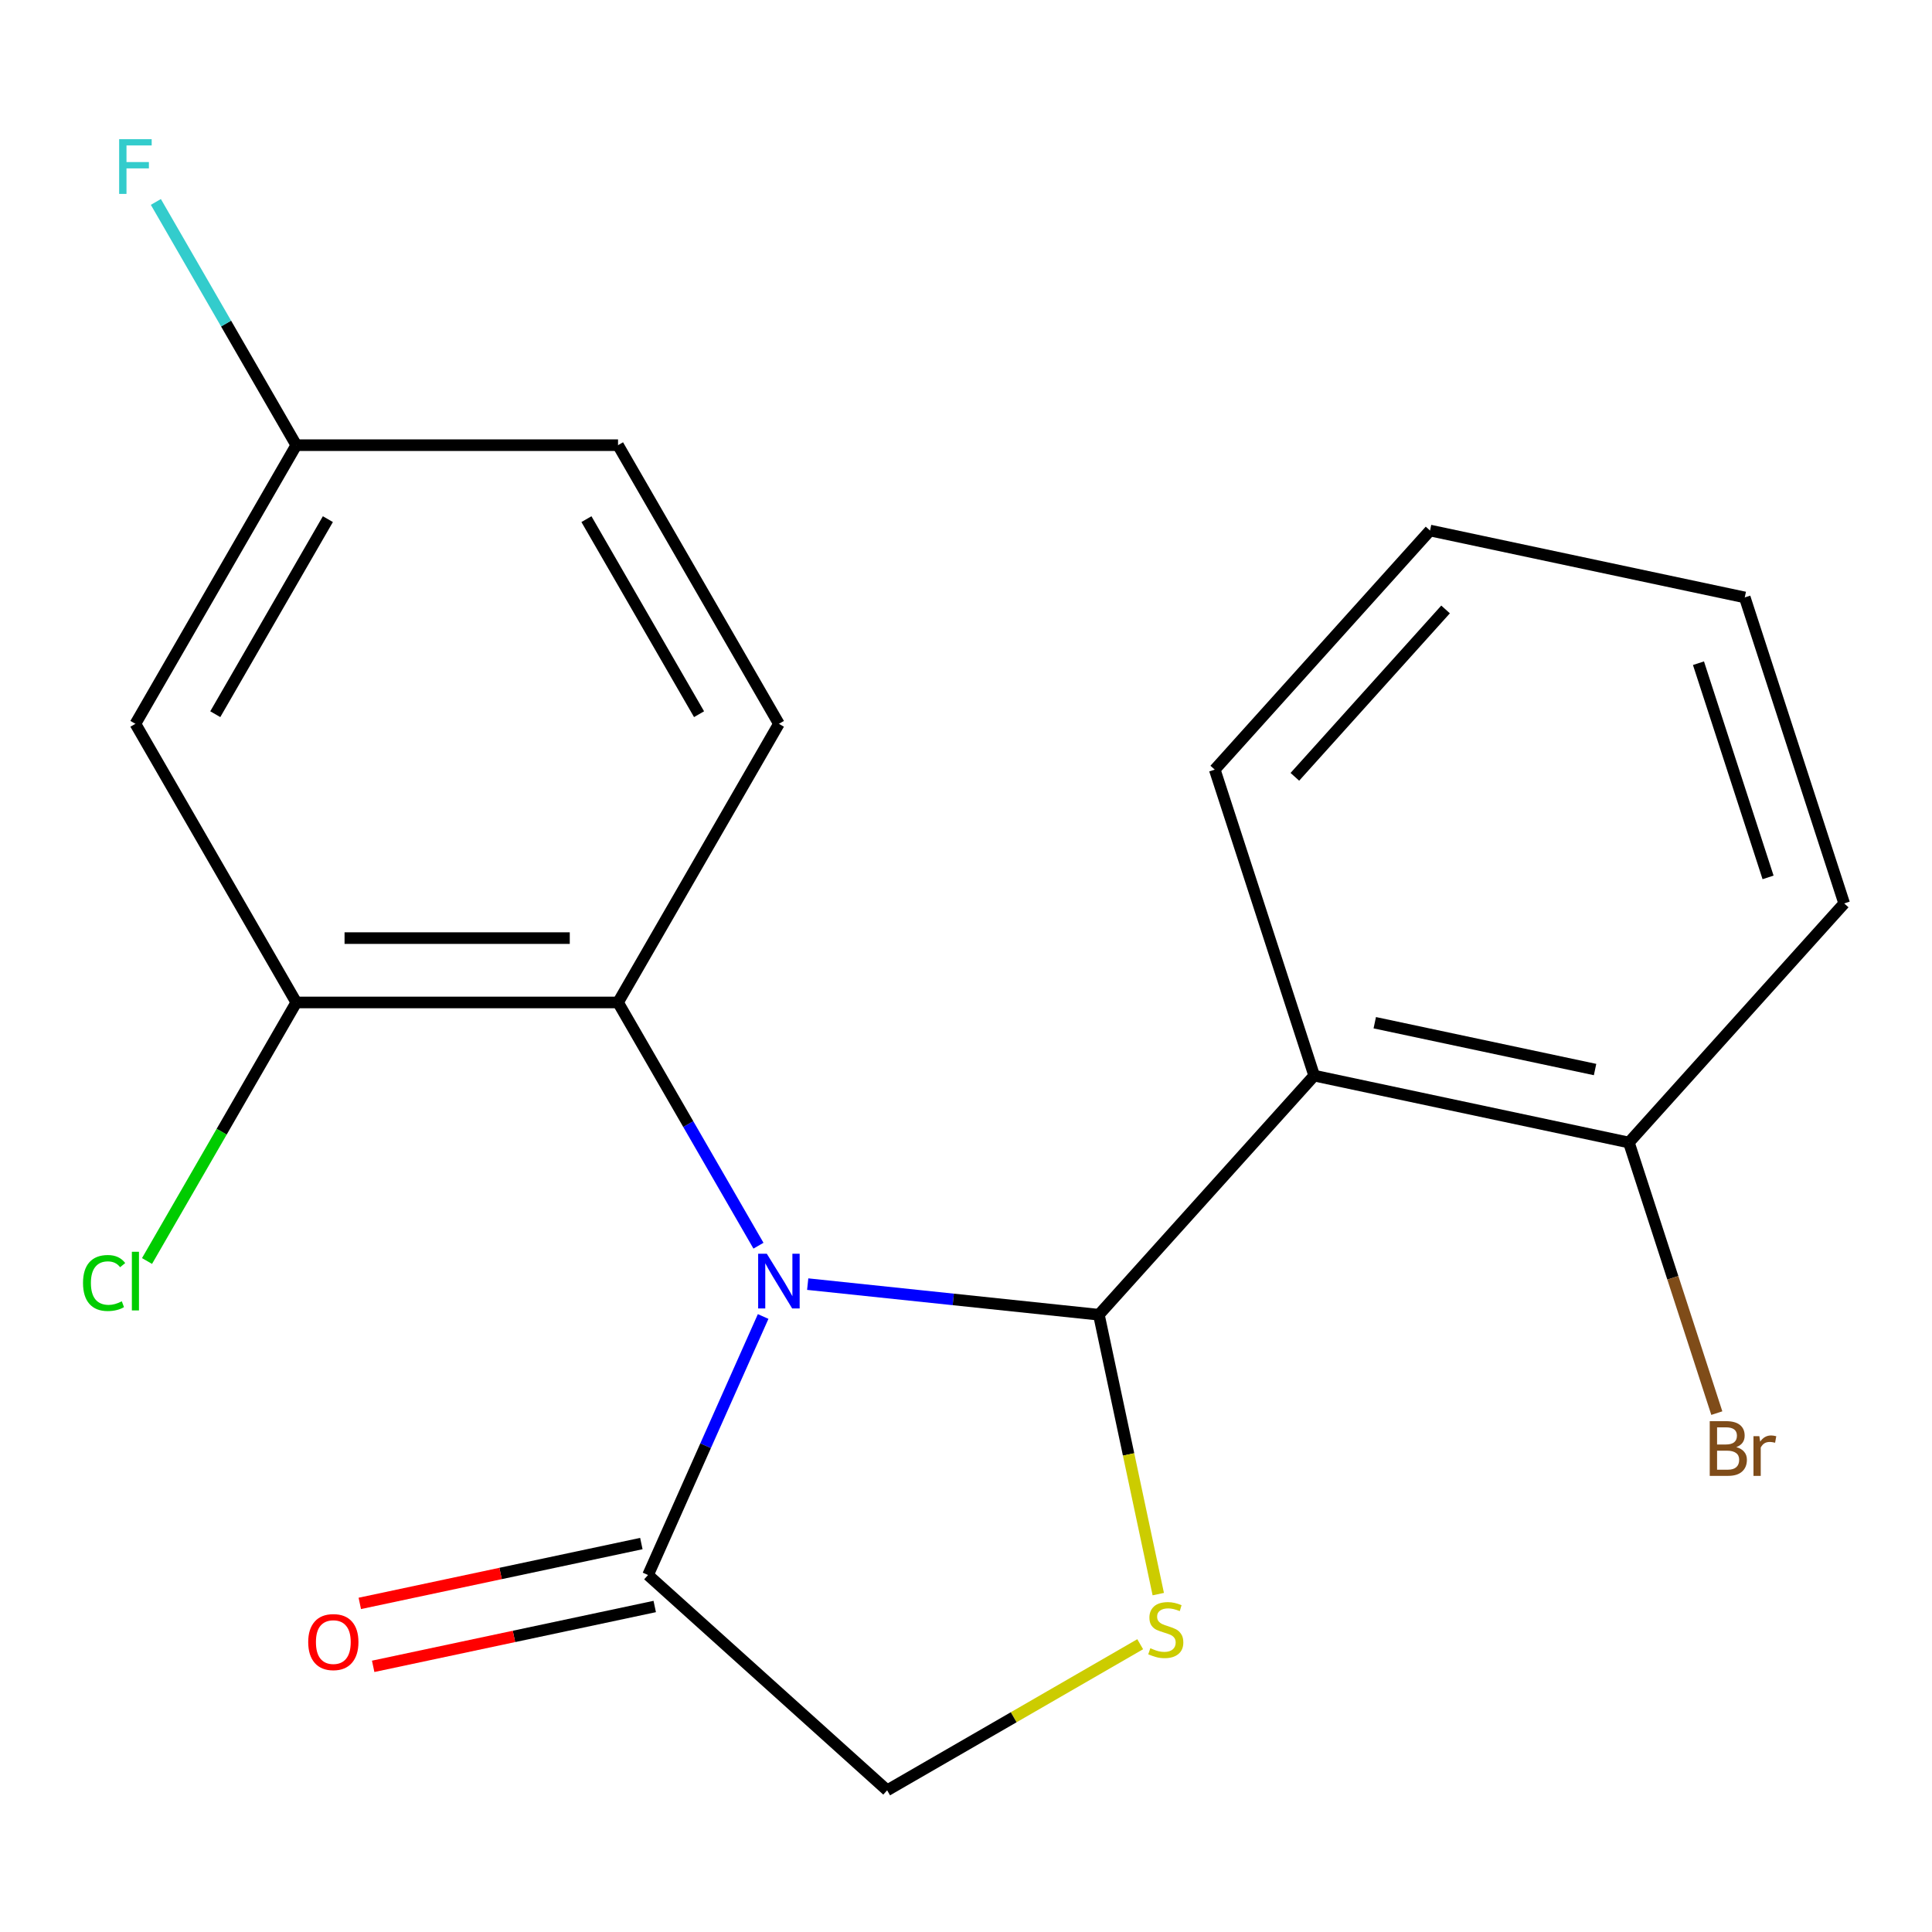 <?xml version='1.0' encoding='iso-8859-1'?>
<svg version='1.1' baseProfile='full'
              xmlns='http://www.w3.org/2000/svg'
                      xmlns:rdkit='http://www.rdkit.org/xml'
                      xmlns:xlink='http://www.w3.org/1999/xlink'
                  xml:space='preserve'
width='1000px' height='1000px' viewBox='0 0 1000 1000'>
<!-- END OF HEADER -->
<rect style='opacity:1.0;fill:#FFFFFF;stroke:none' width='1000' height='1000' x='0' y='0'> </rect>
<path class='bond-0' d='M 418.064,664.659 L 493.424,672.58' style='fill:none;fill-rule:evenodd;stroke:#0000FF;stroke-width:6px;stroke-linecap:butt;stroke-linejoin:miter;stroke-opacity:1' />
<path class='bond-0' d='M 493.424,672.58 L 568.783,680.501' style='fill:none;fill-rule:evenodd;stroke:#000000;stroke-width:6px;stroke-linecap:butt;stroke-linejoin:miter;stroke-opacity:1' />
<path class='bond-3' d='M 392.582,644.77 L 356.238,581.82' style='fill:none;fill-rule:evenodd;stroke:#0000FF;stroke-width:6px;stroke-linecap:butt;stroke-linejoin:miter;stroke-opacity:1' />
<path class='bond-3' d='M 356.238,581.82 L 319.893,518.87' style='fill:none;fill-rule:evenodd;stroke:#000000;stroke-width:6px;stroke-linecap:butt;stroke-linejoin:miter;stroke-opacity:1' />
<path class='bond-4' d='M 395.003,681.416 L 365.214,748.323' style='fill:none;fill-rule:evenodd;stroke:#0000FF;stroke-width:6px;stroke-linecap:butt;stroke-linejoin:miter;stroke-opacity:1' />
<path class='bond-4' d='M 365.214,748.323 L 335.425,815.23' style='fill:none;fill-rule:evenodd;stroke:#000000;stroke-width:6px;stroke-linecap:butt;stroke-linejoin:miter;stroke-opacity:1' />
<path class='bond-1' d='M 568.783,680.501 L 680.217,556.741' style='fill:none;fill-rule:evenodd;stroke:#000000;stroke-width:6px;stroke-linecap:butt;stroke-linejoin:miter;stroke-opacity:1' />
<path class='bond-2' d='M 568.783,680.501 L 584.152,752.807' style='fill:none;fill-rule:evenodd;stroke:#000000;stroke-width:6px;stroke-linecap:butt;stroke-linejoin:miter;stroke-opacity:1' />
<path class='bond-2' d='M 584.152,752.807 L 599.521,825.113' style='fill:none;fill-rule:evenodd;stroke:#CCCC00;stroke-width:6px;stroke-linecap:butt;stroke-linejoin:miter;stroke-opacity:1' />
<path class='bond-9' d='M 680.217,556.741 L 843.112,591.366' style='fill:none;fill-rule:evenodd;stroke:#000000;stroke-width:6px;stroke-linecap:butt;stroke-linejoin:miter;stroke-opacity:1' />
<path class='bond-9' d='M 711.576,529.356 L 825.603,553.593' style='fill:none;fill-rule:evenodd;stroke:#000000;stroke-width:6px;stroke-linecap:butt;stroke-linejoin:miter;stroke-opacity:1' />
<path class='bond-15' d='M 680.217,556.741 L 628.755,398.357' style='fill:none;fill-rule:evenodd;stroke:#000000;stroke-width:6px;stroke-linecap:butt;stroke-linejoin:miter;stroke-opacity:1' />
<path class='bond-20' d='M 590.164,851.042 L 524.674,888.853' style='fill:none;fill-rule:evenodd;stroke:#CCCC00;stroke-width:6px;stroke-linecap:butt;stroke-linejoin:miter;stroke-opacity:1' />
<path class='bond-20' d='M 524.674,888.853 L 459.184,926.663' style='fill:none;fill-rule:evenodd;stroke:#000000;stroke-width:6px;stroke-linecap:butt;stroke-linejoin:miter;stroke-opacity:1' />
<path class='bond-5' d='M 319.893,518.87 L 153.359,518.87' style='fill:none;fill-rule:evenodd;stroke:#000000;stroke-width:6px;stroke-linecap:butt;stroke-linejoin:miter;stroke-opacity:1' />
<path class='bond-5' d='M 294.913,485.563 L 178.339,485.563' style='fill:none;fill-rule:evenodd;stroke:#000000;stroke-width:6px;stroke-linecap:butt;stroke-linejoin:miter;stroke-opacity:1' />
<path class='bond-8' d='M 319.893,518.87 L 403.161,374.647' style='fill:none;fill-rule:evenodd;stroke:#000000;stroke-width:6px;stroke-linecap:butt;stroke-linejoin:miter;stroke-opacity:1' />
<path class='bond-6' d='M 335.425,815.23 L 459.184,926.663' style='fill:none;fill-rule:evenodd;stroke:#000000;stroke-width:6px;stroke-linecap:butt;stroke-linejoin:miter;stroke-opacity:1' />
<path class='bond-10' d='M 331.963,798.94 L 259.097,814.429' style='fill:none;fill-rule:evenodd;stroke:#000000;stroke-width:6px;stroke-linecap:butt;stroke-linejoin:miter;stroke-opacity:1' />
<path class='bond-10' d='M 259.097,814.429 L 186.23,829.917' style='fill:none;fill-rule:evenodd;stroke:#FF0000;stroke-width:6px;stroke-linecap:butt;stroke-linejoin:miter;stroke-opacity:1' />
<path class='bond-10' d='M 338.887,831.52 L 266.021,847.008' style='fill:none;fill-rule:evenodd;stroke:#000000;stroke-width:6px;stroke-linecap:butt;stroke-linejoin:miter;stroke-opacity:1' />
<path class='bond-10' d='M 266.021,847.008 L 193.155,862.496' style='fill:none;fill-rule:evenodd;stroke:#FF0000;stroke-width:6px;stroke-linecap:butt;stroke-linejoin:miter;stroke-opacity:1' />
<path class='bond-7' d='M 153.359,518.87 L 70.091,374.647' style='fill:none;fill-rule:evenodd;stroke:#000000;stroke-width:6px;stroke-linecap:butt;stroke-linejoin:miter;stroke-opacity:1' />
<path class='bond-12' d='M 153.359,518.87 L 114.727,585.782' style='fill:none;fill-rule:evenodd;stroke:#000000;stroke-width:6px;stroke-linecap:butt;stroke-linejoin:miter;stroke-opacity:1' />
<path class='bond-12' d='M 114.727,585.782 L 76.095,652.695' style='fill:none;fill-rule:evenodd;stroke:#00CC00;stroke-width:6px;stroke-linecap:butt;stroke-linejoin:miter;stroke-opacity:1' />
<path class='bond-21' d='M 70.091,374.647 L 153.359,230.423' style='fill:none;fill-rule:evenodd;stroke:#000000;stroke-width:6px;stroke-linecap:butt;stroke-linejoin:miter;stroke-opacity:1' />
<path class='bond-21' d='M 111.426,369.667 L 169.713,268.71' style='fill:none;fill-rule:evenodd;stroke:#000000;stroke-width:6px;stroke-linecap:butt;stroke-linejoin:miter;stroke-opacity:1' />
<path class='bond-13' d='M 403.161,374.647 L 319.893,230.423' style='fill:none;fill-rule:evenodd;stroke:#000000;stroke-width:6px;stroke-linecap:butt;stroke-linejoin:miter;stroke-opacity:1' />
<path class='bond-13' d='M 361.826,369.667 L 303.539,268.71' style='fill:none;fill-rule:evenodd;stroke:#000000;stroke-width:6px;stroke-linecap:butt;stroke-linejoin:miter;stroke-opacity:1' />
<path class='bond-14' d='M 843.112,591.366 L 865.866,661.396' style='fill:none;fill-rule:evenodd;stroke:#000000;stroke-width:6px;stroke-linecap:butt;stroke-linejoin:miter;stroke-opacity:1' />
<path class='bond-14' d='M 865.866,661.396 L 888.62,731.426' style='fill:none;fill-rule:evenodd;stroke:#7F4C19;stroke-width:6px;stroke-linecap:butt;stroke-linejoin:miter;stroke-opacity:1' />
<path class='bond-17' d='M 843.112,591.366 L 954.545,467.606' style='fill:none;fill-rule:evenodd;stroke:#000000;stroke-width:6px;stroke-linecap:butt;stroke-linejoin:miter;stroke-opacity:1' />
<path class='bond-11' d='M 153.359,230.423 L 319.893,230.423' style='fill:none;fill-rule:evenodd;stroke:#000000;stroke-width:6px;stroke-linecap:butt;stroke-linejoin:miter;stroke-opacity:1' />
<path class='bond-16' d='M 153.359,230.423 L 117.015,167.473' style='fill:none;fill-rule:evenodd;stroke:#000000;stroke-width:6px;stroke-linecap:butt;stroke-linejoin:miter;stroke-opacity:1' />
<path class='bond-16' d='M 117.015,167.473 L 80.67,104.523' style='fill:none;fill-rule:evenodd;stroke:#33CCCC;stroke-width:6px;stroke-linecap:butt;stroke-linejoin:miter;stroke-opacity:1' />
<path class='bond-18' d='M 628.755,398.357 L 740.188,274.598' style='fill:none;fill-rule:evenodd;stroke:#000000;stroke-width:6px;stroke-linecap:butt;stroke-linejoin:miter;stroke-opacity:1' />
<path class='bond-18' d='M 670.221,402.08 L 748.225,315.449' style='fill:none;fill-rule:evenodd;stroke:#000000;stroke-width:6px;stroke-linecap:butt;stroke-linejoin:miter;stroke-opacity:1' />
<path class='bond-22' d='M 954.545,467.606 L 903.083,309.223' style='fill:none;fill-rule:evenodd;stroke:#000000;stroke-width:6px;stroke-linecap:butt;stroke-linejoin:miter;stroke-opacity:1' />
<path class='bond-22' d='M 915.149,454.141 L 879.126,343.273' style='fill:none;fill-rule:evenodd;stroke:#000000;stroke-width:6px;stroke-linecap:butt;stroke-linejoin:miter;stroke-opacity:1' />
<path class='bond-19' d='M 740.188,274.598 L 903.083,309.223' style='fill:none;fill-rule:evenodd;stroke:#000000;stroke-width:6px;stroke-linecap:butt;stroke-linejoin:miter;stroke-opacity:1' />
<path  class='atom-0' d='M 396.901 648.933
L 406.181 663.933
Q 407.101 665.413, 408.581 668.093
Q 410.061 670.773, 410.141 670.933
L 410.141 648.933
L 413.901 648.933
L 413.901 677.253
L 410.021 677.253
L 400.061 660.853
Q 398.901 658.933, 397.661 656.733
Q 396.461 654.533, 396.101 653.853
L 396.101 677.253
L 392.421 677.253
L 392.421 648.933
L 396.901 648.933
' fill='#0000FF'/>
<path  class='atom-3' d='M 595.408 853.116
Q 595.728 853.236, 597.048 853.796
Q 598.368 854.356, 599.808 854.716
Q 601.288 855.036, 602.728 855.036
Q 605.408 855.036, 606.968 853.756
Q 608.528 852.436, 608.528 850.156
Q 608.528 848.596, 607.728 847.636
Q 606.968 846.676, 605.768 846.156
Q 604.568 845.636, 602.568 845.036
Q 600.048 844.276, 598.528 843.556
Q 597.048 842.836, 595.968 841.316
Q 594.928 839.796, 594.928 837.236
Q 594.928 833.676, 597.328 831.476
Q 599.768 829.276, 604.568 829.276
Q 607.848 829.276, 611.568 830.836
L 610.648 833.916
Q 607.248 832.516, 604.688 832.516
Q 601.928 832.516, 600.408 833.676
Q 598.888 834.796, 598.928 836.756
Q 598.928 838.276, 599.688 839.196
Q 600.488 840.116, 601.608 840.636
Q 602.768 841.156, 604.688 841.756
Q 607.248 842.556, 608.768 843.356
Q 610.288 844.156, 611.368 845.796
Q 612.488 847.396, 612.488 850.156
Q 612.488 854.076, 609.848 856.196
Q 607.248 858.276, 602.888 858.276
Q 600.368 858.276, 598.448 857.716
Q 596.568 857.196, 594.328 856.276
L 595.408 853.116
' fill='#CCCC00'/>
<path  class='atom-11' d='M 159.53 849.935
Q 159.53 843.135, 162.89 839.335
Q 166.25 835.535, 172.53 835.535
Q 178.81 835.535, 182.17 839.335
Q 185.53 843.135, 185.53 849.935
Q 185.53 856.815, 182.13 860.735
Q 178.73 864.615, 172.53 864.615
Q 166.29 864.615, 162.89 860.735
Q 159.53 856.855, 159.53 849.935
M 172.53 861.415
Q 176.85 861.415, 179.17 858.535
Q 181.53 855.615, 181.53 849.935
Q 181.53 844.375, 179.17 841.575
Q 176.85 838.735, 172.53 838.735
Q 168.21 838.735, 165.85 841.535
Q 163.53 844.335, 163.53 849.935
Q 163.53 855.655, 165.85 858.535
Q 168.21 861.415, 172.53 861.415
' fill='#FF0000'/>
<path  class='atom-13' d='M 42.971 664.073
Q 42.971 657.033, 46.251 653.353
Q 49.571 649.633, 55.851 649.633
Q 61.691 649.633, 64.811 653.753
L 62.171 655.913
Q 59.891 652.913, 55.851 652.913
Q 51.571 652.913, 49.291 655.793
Q 47.051 658.633, 47.051 664.073
Q 47.051 669.673, 49.371 672.553
Q 51.731 675.433, 56.291 675.433
Q 59.411 675.433, 63.051 673.553
L 64.171 676.553
Q 62.691 677.513, 60.451 678.073
Q 58.211 678.633, 55.731 678.633
Q 49.571 678.633, 46.251 674.873
Q 42.971 671.113, 42.971 664.073
' fill='#00CC00'/>
<path  class='atom-13' d='M 68.251 647.913
L 71.931 647.913
L 71.931 678.273
L 68.251 678.273
L 68.251 647.913
' fill='#00CC00'/>
<path  class='atom-15' d='M 898.714 749.03
Q 901.434 749.79, 902.794 751.47
Q 904.194 753.11, 904.194 755.55
Q 904.194 759.47, 901.674 761.71
Q 899.194 763.91, 894.474 763.91
L 884.954 763.91
L 884.954 735.59
L 893.314 735.59
Q 898.154 735.59, 900.594 737.55
Q 903.034 739.51, 903.034 743.11
Q 903.034 747.39, 898.714 749.03
M 888.754 738.79
L 888.754 747.67
L 893.314 747.67
Q 896.114 747.67, 897.554 746.55
Q 899.034 745.39, 899.034 743.11
Q 899.034 738.79, 893.314 738.79
L 888.754 738.79
M 894.474 760.71
Q 897.234 760.71, 898.714 759.39
Q 900.194 758.07, 900.194 755.55
Q 900.194 753.23, 898.554 752.07
Q 896.954 750.87, 893.874 750.87
L 888.754 750.87
L 888.754 760.71
L 894.474 760.71
' fill='#7F4C19'/>
<path  class='atom-15' d='M 910.634 743.35
L 911.074 746.19
Q 913.234 742.99, 916.754 742.99
Q 917.874 742.99, 919.394 743.39
L 918.794 746.75
Q 917.074 746.35, 916.114 746.35
Q 914.434 746.35, 913.314 747.03
Q 912.234 747.67, 911.354 749.23
L 911.354 763.91
L 907.594 763.91
L 907.594 743.35
L 910.634 743.35
' fill='#7F4C19'/>
<path  class='atom-17' d='M 61.671 72.04
L 78.511 72.04
L 78.511 75.28
L 65.471 75.28
L 65.471 83.88
L 77.071 83.88
L 77.071 87.16
L 65.471 87.16
L 65.471 100.36
L 61.671 100.36
L 61.671 72.04
' fill='#33CCCC'/>
</svg>

